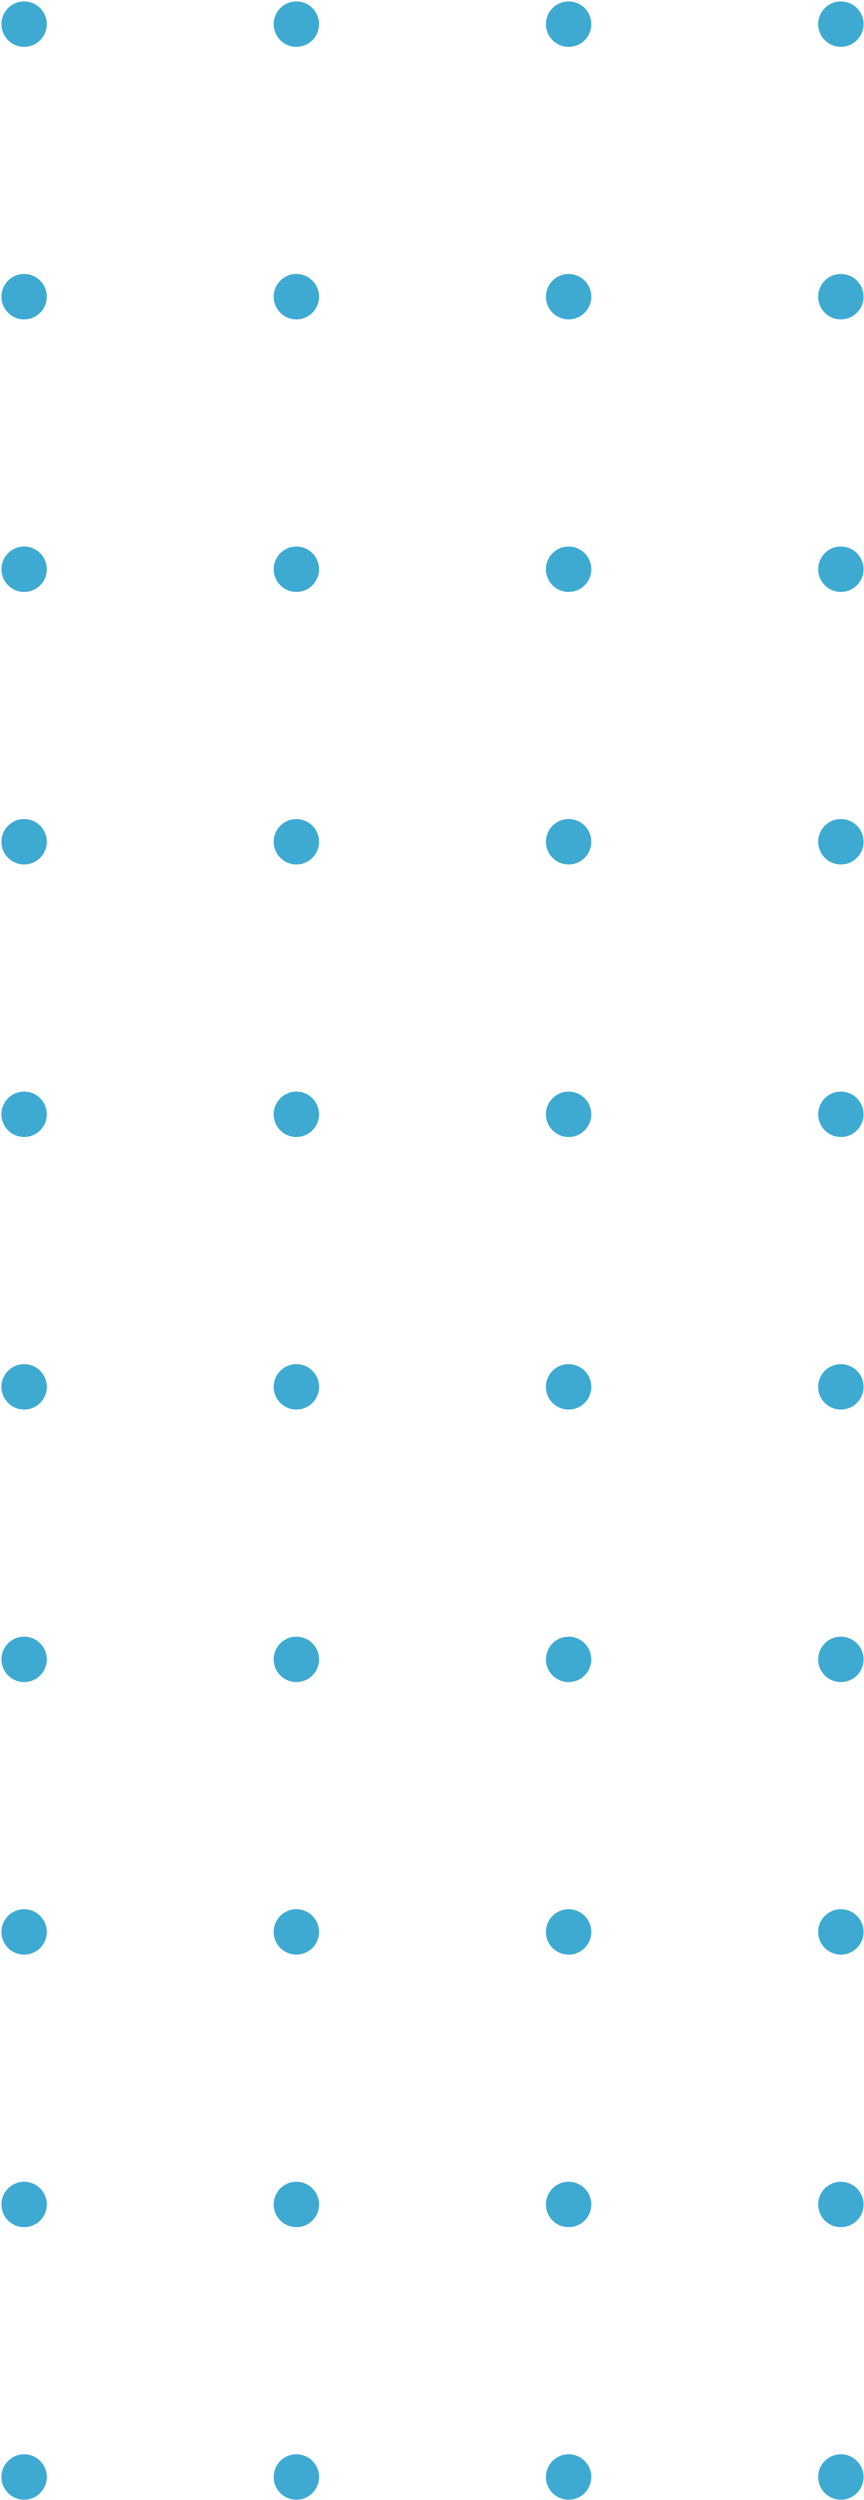 <svg version="1.2" baseProfile="tiny-ps" xmlns="http://www.w3.org/2000/svg" viewBox="0 0 457 1321" width="457" height="1321">
	<title>Vrstva 1</title>
	<style>
		tspan { white-space:pre }
		.shp0 { fill: #3eaad2 } 
	</style>
	<g id="Vrstva 1">
		<path id="&lt;Compound Path&gt;" class="shp0" d="M444.76 1296.76C451.39 1296.76 456.76 1302.14 456.76 1308.76C456.76 1315.39 451.39 1320.76 444.76 1320.76C438.14 1320.76 432.76 1315.39 432.76 1308.76C432.76 1302.14 438.14 1296.76 444.76 1296.76Z" />
		<path id="&lt;Compound Path&gt;" class="shp0" d="M444.76 1152.76C451.39 1152.76 456.76 1158.14 456.76 1164.76C456.76 1171.39 451.39 1176.76 444.76 1176.76C438.14 1176.76 432.76 1171.39 432.76 1164.76C432.76 1158.14 438.14 1152.76 444.76 1152.76Z" />
		<path id="&lt;Compound Path&gt;" class="shp0" d="M444.76 1008.76C451.39 1008.76 456.76 1014.14 456.76 1020.76C456.76 1027.39 451.39 1032.76 444.76 1032.76C438.14 1032.76 432.76 1027.39 432.76 1020.76C432.76 1014.14 438.14 1008.76 444.76 1008.76Z" />
		<path id="&lt;Compound Path&gt;" class="shp0" d="M444.76 864.76C451.39 864.76 456.76 870.14 456.76 876.76C456.76 883.39 451.39 888.76 444.76 888.76C438.14 888.76 432.76 883.39 432.76 876.76C432.76 870.14 438.14 864.76 444.76 864.76Z" />
		<path id="&lt;Compound Path&gt;" class="shp0" d="M444.76 720.76C451.39 720.76 456.76 726.14 456.76 732.76C456.76 739.39 451.39 744.76 444.76 744.76C438.14 744.76 432.76 739.39 432.76 732.76C432.76 726.14 438.14 720.76 444.76 720.76Z" />
		<path id="&lt;Compound Path&gt;" class="shp0" d="M444.76 576.76C451.39 576.76 456.76 582.14 456.76 588.76C456.76 595.39 451.39 600.76 444.76 600.76C438.14 600.76 432.76 595.39 432.76 588.76C432.76 582.14 438.14 576.76 444.76 576.76Z" />
		<path id="&lt;Compound Path&gt;" class="shp0" d="M444.76 432.76C451.39 432.76 456.76 438.14 456.76 444.76C456.76 451.39 451.39 456.76 444.76 456.76C438.14 456.76 432.76 451.39 432.76 444.76C432.76 438.14 438.14 432.76 444.76 432.76Z" />
		<path id="&lt;Compound Path&gt;" class="shp0" d="M444.76 288.76C451.39 288.76 456.76 294.14 456.76 300.76C456.76 307.39 451.39 312.76 444.76 312.76C438.14 312.76 432.76 307.39 432.76 300.76C432.76 294.14 438.14 288.76 444.76 288.76Z" />
		<g id="&lt;Group&gt;">
			<path id="&lt;Compound Path&gt;" class="shp0" d="M444.76 144.76C451.39 144.76 456.76 150.14 456.76 156.76C456.76 163.39 451.39 168.76 444.76 168.76C438.14 168.76 432.76 163.39 432.76 156.76C432.76 150.14 438.14 144.76 444.76 144.76Z" />
			<path id="&lt;Compound Path&gt;" class="shp0" d="M444.76 0.76C451.39 0.76 456.76 6.14 456.76 12.76C456.76 19.39 451.39 24.76 444.76 24.76C438.14 24.76 432.76 19.39 432.76 12.76C432.76 6.14 438.14 0.76 444.76 0.76Z" />
		</g>
		<path id="&lt;Compound Path&gt;" class="shp0" d="M300.76 1296.76C307.39 1296.76 312.76 1302.14 312.76 1308.76C312.76 1315.39 307.39 1320.76 300.76 1320.76C294.14 1320.76 288.76 1315.39 288.76 1308.76C288.76 1302.14 294.14 1296.76 300.76 1296.76Z" />
		<path id="&lt;Compound Path&gt;" class="shp0" d="M300.76 1152.76C307.39 1152.76 312.76 1158.14 312.76 1164.76C312.76 1171.39 307.39 1176.76 300.76 1176.76C294.14 1176.76 288.76 1171.39 288.76 1164.76C288.76 1158.14 294.14 1152.76 300.76 1152.76Z" />
		<path id="&lt;Compound Path&gt;" class="shp0" d="M300.76 1008.76C307.39 1008.76 312.76 1014.14 312.76 1020.76C312.76 1027.39 307.39 1032.76 300.76 1032.76C294.14 1032.76 288.76 1027.39 288.76 1020.76C288.76 1014.14 294.14 1008.76 300.76 1008.76Z" />
		<path id="&lt;Compound Path&gt;" class="shp0" d="M300.76 864.76C307.39 864.76 312.76 870.14 312.76 876.76C312.76 883.39 307.39 888.76 300.76 888.76C294.14 888.76 288.76 883.39 288.76 876.76C288.76 870.14 294.14 864.76 300.76 864.76Z" />
		<path id="&lt;Compound Path&gt;" class="shp0" d="M300.76 720.76C307.39 720.76 312.76 726.14 312.76 732.76C312.76 739.39 307.39 744.76 300.76 744.76C294.14 744.76 288.76 739.39 288.76 732.76C288.76 726.14 294.14 720.76 300.76 720.76Z" />
		<path id="&lt;Compound Path&gt;" class="shp0" d="M300.76 576.76C307.39 576.76 312.76 582.14 312.76 588.76C312.76 595.39 307.39 600.76 300.76 600.76C294.14 600.76 288.76 595.39 288.76 588.76C288.76 582.14 294.14 576.76 300.76 576.76Z" />
		<path id="&lt;Compound Path&gt;" class="shp0" d="M300.76 432.76C307.39 432.76 312.76 438.14 312.76 444.76C312.76 451.39 307.39 456.76 300.76 456.76C294.14 456.76 288.76 451.39 288.76 444.76C288.76 438.14 294.14 432.76 300.76 432.76Z" />
		<path id="&lt;Compound Path&gt;" class="shp0" d="M300.76 288.76C307.39 288.76 312.76 294.14 312.76 300.76C312.76 307.39 307.39 312.76 300.76 312.76C294.14 312.76 288.76 307.39 288.76 300.76C288.76 294.14 294.14 288.76 300.76 288.76Z" />
		<g id="&lt;Group&gt;">
			<path id="&lt;Compound Path&gt;" class="shp0" d="M300.76 144.76C307.39 144.76 312.76 150.14 312.76 156.76C312.76 163.39 307.39 168.76 300.76 168.76C294.14 168.76 288.76 163.39 288.76 156.76C288.76 150.14 294.14 144.76 300.76 144.76Z" />
			<path id="&lt;Compound Path&gt;" class="shp0" d="M300.76 0.76C307.39 0.76 312.76 6.14 312.76 12.76C312.76 19.39 307.39 24.76 300.76 24.76C294.14 24.76 288.76 19.39 288.76 12.76C288.76 6.14 294.14 0.76 300.76 0.76Z" />
		</g>
		<path id="&lt;Compound Path&gt;" class="shp0" d="M156.76 1296.76C163.39 1296.76 168.76 1302.14 168.76 1308.76C168.76 1315.39 163.39 1320.76 156.76 1320.76C150.14 1320.76 144.76 1315.39 144.76 1308.76C144.76 1302.14 150.14 1296.76 156.76 1296.76Z" />
		<path id="&lt;Compound Path&gt;" class="shp0" d="M156.76 1152.76C163.39 1152.76 168.76 1158.14 168.76 1164.76C168.76 1171.39 163.39 1176.76 156.76 1176.76C150.14 1176.76 144.76 1171.39 144.76 1164.76C144.76 1158.14 150.14 1152.76 156.76 1152.76Z" />
		<path id="&lt;Compound Path&gt;" class="shp0" d="M156.76 1008.76C163.39 1008.76 168.76 1014.14 168.76 1020.76C168.76 1027.39 163.39 1032.76 156.76 1032.76C150.14 1032.76 144.76 1027.39 144.76 1020.76C144.76 1014.14 150.14 1008.76 156.76 1008.76Z" />
		<path id="&lt;Compound Path&gt;" class="shp0" d="M156.76 864.76C163.39 864.76 168.76 870.14 168.76 876.76C168.76 883.39 163.39 888.76 156.76 888.76C150.14 888.76 144.76 883.39 144.76 876.76C144.76 870.14 150.14 864.76 156.76 864.76Z" />
		<path id="&lt;Compound Path&gt;" class="shp0" d="M156.76 720.76C163.39 720.76 168.76 726.14 168.76 732.76C168.76 739.39 163.39 744.76 156.76 744.76C150.14 744.76 144.76 739.39 144.76 732.76C144.76 726.14 150.14 720.76 156.76 720.76Z" />
		<path id="&lt;Compound Path&gt;" class="shp0" d="M156.76 576.76C163.39 576.76 168.76 582.14 168.76 588.76C168.76 595.39 163.39 600.76 156.76 600.76C150.14 600.76 144.76 595.39 144.76 588.76C144.76 582.14 150.14 576.76 156.76 576.76Z" />
		<path id="&lt;Compound Path&gt;" class="shp0" d="M156.76 432.76C163.39 432.76 168.76 438.14 168.76 444.76C168.76 451.39 163.39 456.76 156.76 456.76C150.14 456.76 144.76 451.39 144.76 444.76C144.76 438.14 150.14 432.76 156.76 432.76Z" />
		<path id="&lt;Compound Path&gt;" class="shp0" d="M156.76 288.76C163.39 288.76 168.76 294.14 168.76 300.76C168.76 307.39 163.39 312.76 156.76 312.76C150.14 312.76 144.76 307.39 144.76 300.76C144.76 294.14 150.14 288.76 156.76 288.76Z" />
		<g id="&lt;Group&gt;">
			<path id="&lt;Compound Path&gt;" class="shp0" d="M156.76 144.76C163.39 144.76 168.76 150.14 168.76 156.76C168.76 163.39 163.39 168.76 156.76 168.76C150.14 168.76 144.76 163.39 144.76 156.76C144.76 150.14 150.14 144.76 156.76 144.76Z" />
			<path id="&lt;Compound Path&gt;" class="shp0" d="M156.76 0.76C163.39 0.76 168.76 6.14 168.76 12.76C168.76 19.39 163.39 24.76 156.76 24.76C150.14 24.76 144.76 19.39 144.76 12.76C144.76 6.14 150.14 0.76 156.76 0.76Z" />
		</g>
		<path id="&lt;Compound Path&gt;" class="shp0" d="M12.76 1296.76C19.39 1296.76 24.76 1302.14 24.76 1308.76C24.76 1315.39 19.39 1320.76 12.76 1320.76C6.14 1320.76 0.76 1315.39 0.76 1308.76C0.76 1302.14 6.14 1296.76 12.76 1296.76Z" />
		<path id="&lt;Compound Path&gt;" class="shp0" d="M12.76 1152.76C19.39 1152.76 24.76 1158.14 24.76 1164.76C24.76 1171.39 19.39 1176.76 12.76 1176.76C6.14 1176.76 0.76 1171.39 0.76 1164.76C0.76 1158.14 6.14 1152.76 12.76 1152.76Z" />
		<path id="&lt;Compound Path&gt;" class="shp0" d="M12.76 1008.76C19.39 1008.76 24.76 1014.14 24.76 1020.76C24.76 1027.39 19.39 1032.76 12.76 1032.76C6.14 1032.76 0.76 1027.39 0.76 1020.76C0.76 1014.14 6.14 1008.76 12.76 1008.76Z" />
		<path id="&lt;Compound Path&gt;" class="shp0" d="M12.76 864.76C19.39 864.76 24.76 870.14 24.76 876.76C24.76 883.39 19.39 888.76 12.76 888.76C6.14 888.76 0.76 883.39 0.76 876.76C0.76 870.14 6.14 864.76 12.76 864.76Z" />
		<path id="&lt;Compound Path&gt;" class="shp0" d="M12.76 720.76C19.39 720.76 24.76 726.14 24.76 732.76C24.76 739.39 19.39 744.76 12.76 744.76C6.14 744.76 0.76 739.39 0.76 732.76C0.76 726.14 6.14 720.76 12.76 720.76Z" />
		<path id="&lt;Compound Path&gt;" class="shp0" d="M12.76 576.76C19.39 576.76 24.76 582.14 24.76 588.76C24.76 595.39 19.39 600.76 12.76 600.76C6.14 600.76 0.76 595.39 0.76 588.76C0.76 582.14 6.14 576.76 12.76 576.76Z" />
		<path id="&lt;Compound Path&gt;" class="shp0" d="M12.76 432.76C19.39 432.76 24.76 438.14 24.76 444.76C24.76 451.39 19.39 456.76 12.76 456.76C6.14 456.76 0.76 451.39 0.76 444.76C0.76 438.14 6.14 432.76 12.76 432.76Z" />
		<path id="&lt;Compound Path&gt;" class="shp0" d="M12.76 288.76C19.39 288.76 24.76 294.14 24.76 300.76C24.76 307.39 19.39 312.76 12.76 312.76C6.14 312.76 0.76 307.39 0.76 300.76C0.76 294.14 6.14 288.76 12.76 288.76Z" />
		<g id="&lt;Group&gt;">
			<path id="&lt;Compound Path&gt;" class="shp0" d="M12.76 144.76C19.39 144.76 24.76 150.14 24.76 156.76C24.76 163.39 19.39 168.76 12.76 168.76C6.14 168.76 0.76 163.39 0.76 156.76C0.76 150.14 6.14 144.76 12.76 144.76Z" />
			<path id="&lt;Compound Path&gt;" class="shp0" d="M12.76 0.76C19.39 0.76 24.76 6.14 24.76 12.76C24.76 19.39 19.39 24.76 12.76 24.76C6.14 24.76 0.76 19.39 0.76 12.76C0.76 6.14 6.14 0.76 12.76 0.76Z" />
		</g>
	</g>
</svg>